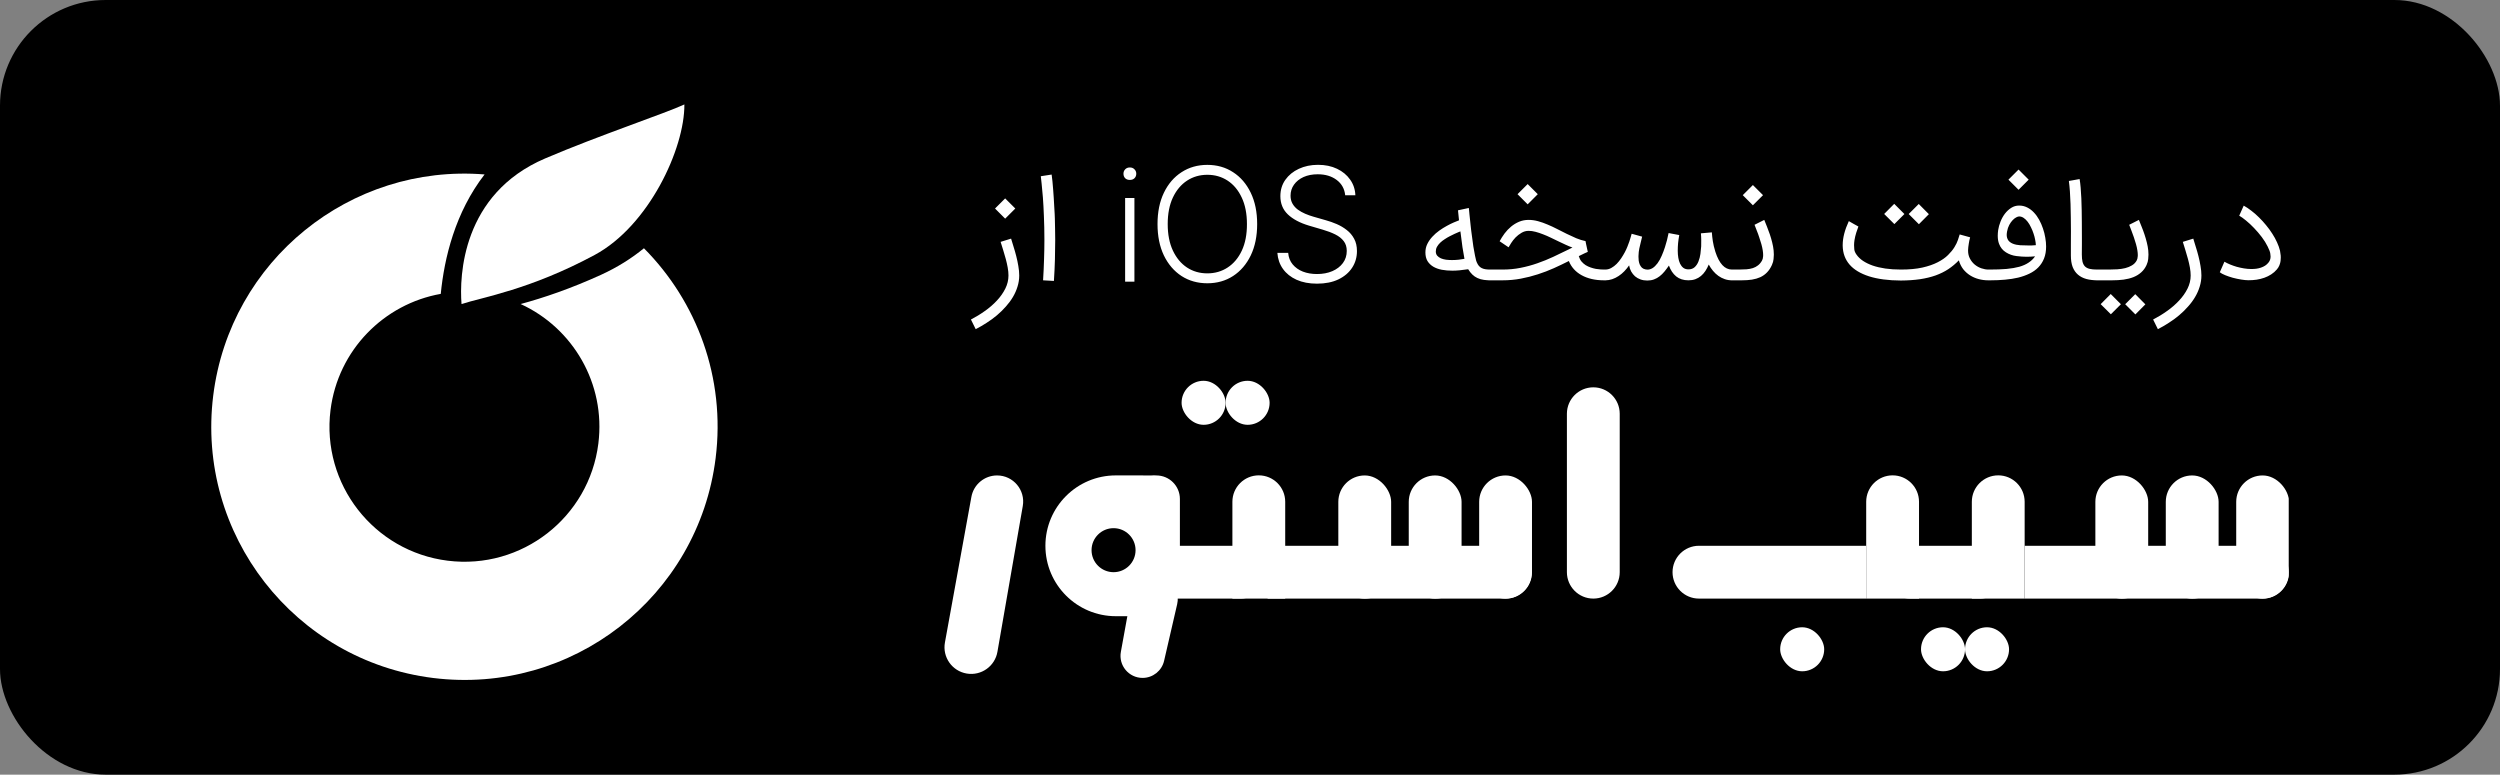 <svg width="142" height="44" viewBox="0 0 142 44" fill="none" xmlns="http://www.w3.org/2000/svg">
<rect x="0" y="0" width="142" height="44" fill="#808080" stroke="none"/>
<rect width="142" height="44" rx="6" fill="black"/>
<path d="M30.963 9C26.241 11.018 26.088 15.677 26.215 17.27C27.382 16.886 30.097 16.461 33.779 14.48C36.852 12.826 38.89 8.439 38.873 5.932C37.821 6.426 33.991 7.705 30.963 9Z" fill="white"/>
<path fill-rule="evenodd" clip-rule="evenodd" d="M27.524 9.908C19.897 9.293 13.069 14.794 12.112 22.461C11.129 30.341 16.72 37.526 24.6 38.509C32.48 39.492 39.665 33.901 40.648 26.021C41.218 21.459 39.583 17.129 36.576 14.101C35.879 14.67 35.072 15.183 34.137 15.61C32.421 16.392 30.882 16.915 29.572 17.269C32.535 18.624 34.412 21.786 33.987 25.19C33.463 29.391 29.632 32.372 25.431 31.848C21.23 31.324 18.249 27.493 18.773 23.292C19.2 19.875 21.814 17.265 25.035 16.692C25.237 14.647 25.853 12.07 27.524 9.908Z" fill="white"/>
<path d="M57.43 13.554C57.472 13.69 57.519 13.844 57.571 14.016C57.626 14.186 57.676 14.363 57.723 14.548C57.77 14.731 57.809 14.917 57.841 15.108C57.875 15.296 57.892 15.476 57.892 15.648C57.892 15.864 57.859 16.076 57.794 16.282C57.731 16.488 57.644 16.685 57.532 16.873C57.419 17.063 57.285 17.244 57.129 17.416C56.975 17.591 56.806 17.756 56.624 17.91C56.441 18.064 56.247 18.206 56.041 18.336C55.837 18.469 55.63 18.589 55.419 18.696L55.149 18.148C55.422 18.007 55.687 17.846 55.943 17.663C56.199 17.483 56.426 17.286 56.624 17.072C56.822 16.861 56.981 16.635 57.101 16.395C57.221 16.155 57.281 15.906 57.281 15.648C57.281 15.507 57.267 15.357 57.238 15.198C57.209 15.039 57.173 14.877 57.129 14.713C57.084 14.546 57.036 14.38 56.984 14.216C56.932 14.051 56.882 13.892 56.835 13.738L57.43 13.554ZM57.669 11.844L57.093 12.42L56.518 11.844L57.093 11.269L57.669 11.844ZM59.247 15.922C59.273 15.494 59.292 15.095 59.302 14.724C59.315 14.351 59.322 13.986 59.322 13.629C59.322 13.141 59.312 12.694 59.294 12.287C59.279 11.877 59.259 11.518 59.236 11.21C59.212 10.9 59.188 10.643 59.165 10.44C59.144 10.236 59.129 10.093 59.118 10.009L59.733 9.915C59.748 10.025 59.764 10.153 59.779 10.299C59.795 10.445 59.808 10.6 59.819 10.764C59.832 10.926 59.843 11.092 59.854 11.261C59.864 11.428 59.873 11.587 59.881 11.739C59.892 11.887 59.899 12.022 59.905 12.142C59.91 12.262 59.914 12.356 59.916 12.424C59.922 12.606 59.925 12.798 59.928 12.999C59.933 13.197 59.936 13.41 59.936 13.636C59.936 13.989 59.931 14.357 59.92 14.74C59.91 15.121 59.89 15.527 59.862 15.957L59.247 15.922ZM64.435 16H63.907V11.246H64.435V16ZM63.813 9.868C63.813 9.769 63.845 9.686 63.91 9.618C63.976 9.547 64.064 9.512 64.177 9.512C64.286 9.512 64.373 9.547 64.439 9.618C64.507 9.686 64.54 9.769 64.54 9.868C64.54 9.97 64.507 10.055 64.439 10.123C64.373 10.188 64.286 10.22 64.177 10.22C64.064 10.22 63.976 10.188 63.91 10.123C63.845 10.055 63.813 9.97 63.813 9.868ZM71.407 12.727C71.407 13.409 71.286 14.002 71.043 14.508C70.8 15.01 70.465 15.4 70.039 15.677C69.615 15.952 69.127 16.09 68.576 16.09C68.024 16.09 67.535 15.952 67.109 15.677C66.685 15.4 66.351 15.01 66.108 14.508C65.867 14.002 65.747 13.409 65.747 12.727C65.747 12.046 65.867 11.453 66.108 10.95C66.351 10.445 66.686 10.055 67.112 9.781C67.538 9.504 68.026 9.365 68.576 9.365C69.127 9.365 69.615 9.504 70.039 9.781C70.465 10.055 70.8 10.445 71.043 10.95C71.286 11.453 71.407 12.046 71.407 12.727ZM70.826 12.727C70.826 12.141 70.728 11.64 70.531 11.222C70.335 10.802 70.068 10.482 69.729 10.26C69.391 10.038 69.006 9.928 68.576 9.928C68.147 9.928 67.764 10.038 67.425 10.26C67.086 10.482 66.818 10.801 66.62 11.219C66.424 11.636 66.326 12.139 66.326 12.727C66.326 13.313 66.424 13.815 66.62 14.233C66.816 14.65 67.083 14.971 67.422 15.195C67.76 15.416 68.145 15.527 68.576 15.527C69.006 15.527 69.391 15.416 69.729 15.195C70.07 14.973 70.339 14.653 70.535 14.236C70.731 13.816 70.828 13.313 70.826 12.727ZM76.407 11.091C76.37 10.727 76.21 10.437 75.924 10.222C75.638 10.006 75.279 9.899 74.847 9.899C74.542 9.899 74.274 9.951 74.041 10.055C73.811 10.16 73.63 10.305 73.498 10.49C73.368 10.673 73.303 10.882 73.303 11.117C73.303 11.289 73.341 11.44 73.415 11.57C73.49 11.7 73.59 11.812 73.716 11.906C73.843 11.998 73.984 12.076 74.137 12.142C74.293 12.209 74.45 12.264 74.607 12.309L75.298 12.507C75.506 12.564 75.715 12.638 75.924 12.727C76.133 12.817 76.323 12.93 76.496 13.066C76.671 13.2 76.81 13.365 76.915 13.561C77.021 13.755 77.075 13.989 77.075 14.261C77.075 14.611 76.984 14.925 76.803 15.204C76.622 15.483 76.362 15.705 76.023 15.869C75.684 16.031 75.278 16.112 74.805 16.112C74.36 16.112 73.973 16.038 73.645 15.891C73.317 15.742 73.059 15.537 72.872 15.274C72.684 15.012 72.579 14.709 72.555 14.364H73.169C73.19 14.621 73.276 14.84 73.425 15.019C73.574 15.198 73.768 15.334 74.006 15.428C74.245 15.52 74.511 15.565 74.805 15.565C75.131 15.565 75.421 15.511 75.675 15.402C75.93 15.291 76.131 15.138 76.276 14.942C76.423 14.744 76.496 14.514 76.496 14.252C76.496 14.03 76.439 13.845 76.323 13.696C76.208 13.544 76.048 13.418 75.841 13.315C75.636 13.213 75.399 13.123 75.128 13.044L74.345 12.814C73.832 12.66 73.433 12.448 73.15 12.178C72.867 11.907 72.725 11.562 72.725 11.142C72.725 10.79 72.819 10.482 73.006 10.215C73.196 9.947 73.451 9.738 73.773 9.589C74.097 9.438 74.46 9.362 74.863 9.362C75.27 9.362 75.63 9.436 75.943 9.586C76.256 9.735 76.505 9.94 76.688 10.202C76.873 10.462 76.972 10.758 76.985 11.091H76.407ZM82.849 13.183C82.784 13.211 82.707 13.245 82.618 13.284C82.529 13.323 82.437 13.369 82.34 13.421C82.244 13.471 82.148 13.527 82.055 13.59C81.961 13.65 81.876 13.716 81.8 13.789C81.727 13.86 81.667 13.937 81.62 14.02C81.576 14.101 81.554 14.188 81.554 14.282C81.554 14.379 81.58 14.458 81.632 14.521C81.687 14.584 81.757 14.634 81.843 14.674C81.929 14.71 82.027 14.736 82.137 14.752C82.246 14.765 82.359 14.771 82.473 14.771C82.593 14.771 82.717 14.765 82.845 14.752C82.973 14.736 83.085 14.719 83.181 14.701C83.145 14.521 83.107 14.3 83.068 14.04C83.031 13.776 82.992 13.477 82.951 13.143L82.849 13.183ZM82.497 15.374C82.283 15.374 82.082 15.357 81.894 15.323C81.709 15.287 81.547 15.228 81.409 15.147C81.271 15.063 81.161 14.957 81.08 14.826C81.002 14.693 80.963 14.53 80.963 14.337C80.963 14.165 80.999 14.004 81.072 13.856C81.145 13.707 81.241 13.57 81.358 13.445C81.475 13.317 81.606 13.202 81.749 13.1C81.895 12.996 82.039 12.906 82.18 12.83C82.321 12.752 82.452 12.687 82.575 12.635C82.698 12.58 82.797 12.54 82.872 12.514L82.814 11.946L83.428 11.813C83.431 11.834 83.436 11.88 83.444 11.95C83.451 12.02 83.459 12.103 83.467 12.197C83.478 12.29 83.488 12.39 83.499 12.494C83.511 12.598 83.522 12.697 83.53 12.791C83.54 12.885 83.549 12.966 83.557 13.034C83.565 13.102 83.57 13.145 83.573 13.163C83.615 13.505 83.652 13.784 83.686 14C83.723 14.217 83.754 14.389 83.78 14.517C83.806 14.645 83.827 14.737 83.843 14.795C83.861 14.85 83.874 14.886 83.882 14.904V14.9C83.916 14.981 83.955 15.048 83.999 15.1C84.044 15.152 84.096 15.194 84.156 15.225C84.219 15.257 84.289 15.279 84.367 15.292C84.445 15.305 84.534 15.311 84.633 15.311H84.712V15.922H84.633C84.534 15.922 84.419 15.914 84.289 15.898C84.159 15.883 84.029 15.845 83.901 15.785H83.905C83.707 15.694 83.536 15.529 83.393 15.292C83.041 15.347 82.742 15.374 82.497 15.374ZM84.552 15.311H85.347C85.702 15.311 86.042 15.279 86.368 15.213C86.697 15.148 87.014 15.062 87.319 14.955C87.627 14.848 87.927 14.727 88.219 14.591C88.511 14.456 88.798 14.317 89.08 14.177L89.315 14.059C89.2 14.02 89.075 13.969 88.939 13.906C88.806 13.844 88.668 13.779 88.524 13.711C88.381 13.64 88.235 13.57 88.086 13.5C87.937 13.427 87.79 13.363 87.644 13.308C87.498 13.25 87.356 13.204 87.217 13.167C87.079 13.13 86.949 13.112 86.826 13.112C86.68 13.112 86.544 13.15 86.419 13.226C86.294 13.299 86.182 13.386 86.082 13.488C85.986 13.59 85.904 13.694 85.836 13.801C85.768 13.905 85.719 13.987 85.687 14.047L85.179 13.703C85.259 13.554 85.353 13.407 85.46 13.261C85.57 13.115 85.692 12.986 85.828 12.873C85.966 12.759 86.118 12.666 86.282 12.596C86.449 12.525 86.63 12.49 86.826 12.49C87.003 12.49 87.182 12.515 87.362 12.564C87.545 12.614 87.726 12.678 87.906 12.756C88.089 12.832 88.27 12.916 88.45 13.01C88.632 13.104 88.814 13.196 88.994 13.284C89.174 13.373 89.353 13.455 89.53 13.531C89.707 13.604 89.883 13.659 90.058 13.695C90.069 13.755 90.079 13.81 90.089 13.86C90.1 13.909 90.11 13.957 90.121 14.004C90.131 14.051 90.142 14.1 90.152 14.149C90.162 14.196 90.174 14.248 90.187 14.306C90.14 14.326 90.105 14.342 90.082 14.353C90.058 14.363 90.032 14.375 90.003 14.388C89.975 14.401 89.937 14.419 89.89 14.443C89.843 14.466 89.771 14.501 89.675 14.548C89.709 14.666 89.759 14.766 89.827 14.85C89.898 14.933 89.977 15.004 90.066 15.061C90.157 15.116 90.252 15.16 90.352 15.194C90.451 15.228 90.547 15.254 90.641 15.272C90.738 15.288 90.825 15.298 90.903 15.303C90.984 15.309 91.049 15.311 91.099 15.311H91.232V15.922H91.099C90.851 15.922 90.62 15.897 90.406 15.847C90.195 15.798 90.005 15.726 89.835 15.632C89.665 15.538 89.519 15.424 89.397 15.288C89.274 15.152 89.179 14.998 89.111 14.826C88.837 14.964 88.553 15.1 88.258 15.233C87.966 15.364 87.663 15.48 87.35 15.581C87.037 15.683 86.714 15.765 86.38 15.828C86.046 15.89 85.702 15.922 85.347 15.922H84.552V15.311ZM87.346 11.03L86.771 11.606L86.196 11.03L86.771 10.455L87.346 11.03ZM91.074 15.311H91.18C91.3 15.311 91.413 15.281 91.52 15.221C91.63 15.161 91.731 15.084 91.825 14.99C91.919 14.894 92.005 14.787 92.084 14.67C92.162 14.552 92.231 14.437 92.291 14.325C92.346 14.221 92.394 14.117 92.436 14.012C92.48 13.905 92.518 13.805 92.549 13.711C92.581 13.617 92.607 13.532 92.627 13.457C92.648 13.381 92.665 13.321 92.678 13.277L93.273 13.441C93.244 13.571 93.216 13.69 93.187 13.797C93.158 13.901 93.133 14.007 93.113 14.114C93.102 14.169 93.092 14.234 93.081 14.31C93.071 14.383 93.066 14.46 93.066 14.54C93.066 14.556 93.066 14.573 93.066 14.591C93.066 14.656 93.07 14.727 93.078 14.803C93.088 14.878 93.108 14.951 93.136 15.022C93.168 15.092 93.209 15.153 93.261 15.206C93.316 15.255 93.385 15.288 93.469 15.303C93.505 15.311 93.542 15.315 93.578 15.315C93.672 15.315 93.767 15.287 93.864 15.229C93.96 15.169 94.054 15.078 94.146 14.955C94.237 14.83 94.317 14.688 94.384 14.529C94.455 14.367 94.516 14.205 94.568 14.043C94.613 13.905 94.65 13.775 94.682 13.652C94.716 13.527 94.747 13.389 94.776 13.237L95.382 13.351C95.353 13.507 95.331 13.659 95.316 13.805C95.303 13.948 95.296 14.094 95.296 14.243C95.296 14.381 95.307 14.514 95.328 14.642C95.348 14.767 95.382 14.88 95.429 14.979C95.476 15.075 95.537 15.153 95.613 15.213C95.691 15.271 95.788 15.3 95.903 15.3C96.051 15.3 96.171 15.257 96.263 15.17C96.354 15.084 96.424 14.976 96.474 14.846C96.526 14.715 96.563 14.574 96.584 14.423C96.604 14.269 96.619 14.126 96.627 13.993C96.632 13.86 96.633 13.737 96.63 13.625C96.63 13.51 96.624 13.386 96.611 13.253L97.233 13.198C97.243 13.355 97.262 13.52 97.288 13.695C97.314 13.87 97.362 14.072 97.433 14.302C97.652 14.975 97.965 15.311 98.372 15.311H98.474V15.922H98.372C98.228 15.922 98.093 15.9 97.965 15.855C97.837 15.811 97.717 15.75 97.605 15.671C97.493 15.59 97.391 15.495 97.3 15.386C97.208 15.276 97.127 15.156 97.057 15.026C97.002 15.159 96.938 15.281 96.865 15.393C96.792 15.503 96.709 15.597 96.615 15.675C96.521 15.754 96.414 15.815 96.294 15.859C96.177 15.901 96.046 15.922 95.903 15.922C95.621 15.922 95.389 15.847 95.206 15.699C95.026 15.55 94.889 15.345 94.795 15.084C94.709 15.21 94.623 15.324 94.537 15.429C94.454 15.53 94.362 15.619 94.263 15.695C94.167 15.77 94.061 15.829 93.946 15.871C93.834 15.913 93.706 15.934 93.563 15.934C93.424 15.934 93.297 15.913 93.179 15.871C93.062 15.829 92.959 15.77 92.87 15.695C92.784 15.617 92.711 15.525 92.651 15.421C92.594 15.314 92.554 15.198 92.534 15.073C92.45 15.195 92.358 15.309 92.256 15.413C92.157 15.515 92.05 15.604 91.935 15.679C91.82 15.755 91.699 15.815 91.571 15.859C91.446 15.901 91.315 15.922 91.18 15.922H91.074V15.311ZM98.316 15.311H98.77C98.927 15.311 99.07 15.306 99.201 15.296C99.334 15.285 99.454 15.263 99.561 15.229C99.67 15.193 99.767 15.142 99.85 15.076C99.936 15.011 100.012 14.923 100.077 14.81C100.116 14.745 100.138 14.663 100.144 14.564C100.146 14.538 100.147 14.513 100.147 14.49C100.147 14.411 100.14 14.321 100.124 14.22C100.108 14.115 100.082 13.998 100.046 13.867C100.009 13.737 99.969 13.608 99.924 13.48C99.883 13.35 99.837 13.224 99.787 13.104C99.74 12.982 99.698 12.87 99.658 12.768L100.21 12.49C100.26 12.61 100.312 12.74 100.367 12.881C100.424 13.02 100.477 13.163 100.527 13.312C100.577 13.46 100.621 13.613 100.66 13.77C100.699 13.924 100.727 14.075 100.742 14.223C100.75 14.304 100.754 14.384 100.754 14.462C100.754 14.527 100.749 14.612 100.738 14.716C100.731 14.818 100.699 14.93 100.644 15.053C100.569 15.22 100.476 15.36 100.367 15.472C100.26 15.584 100.134 15.674 99.991 15.742C99.847 15.807 99.687 15.854 99.51 15.883C99.335 15.909 99.144 15.922 98.938 15.922H98.316V15.311ZM100.14 11.085L99.564 11.66L98.989 11.085L99.564 10.51L100.14 11.085ZM113.09 15.311V15.922H112.926C112.743 15.922 112.563 15.898 112.386 15.851C112.211 15.804 112.049 15.734 111.9 15.64C111.752 15.546 111.621 15.429 111.509 15.288C111.4 15.144 111.317 14.977 111.263 14.787C111.08 14.977 110.88 15.144 110.664 15.288C110.45 15.429 110.21 15.547 109.944 15.644C109.678 15.738 109.382 15.81 109.056 15.859C108.732 15.906 108.371 15.931 107.972 15.934C107.254 15.931 106.65 15.851 106.16 15.695C105.672 15.538 105.303 15.315 105.053 15.026C104.802 14.733 104.673 14.38 104.665 13.965C104.665 13.947 104.665 13.93 104.665 13.914C104.665 13.513 104.781 13.061 105.013 12.56C105.113 12.615 105.204 12.667 105.287 12.717C105.371 12.764 105.461 12.813 105.557 12.866C105.521 12.96 105.48 13.076 105.436 13.214C105.392 13.352 105.358 13.496 105.334 13.644C105.319 13.741 105.311 13.835 105.311 13.926C105.311 13.978 105.315 14.054 105.323 14.153C105.33 14.252 105.373 14.357 105.452 14.466C105.543 14.597 105.666 14.714 105.82 14.818C105.973 14.92 106.156 15.009 106.367 15.084C106.579 15.157 106.819 15.213 107.087 15.253C107.356 15.292 107.651 15.311 107.972 15.311C108.441 15.311 108.847 15.274 109.189 15.198C109.533 15.12 109.824 15.019 110.061 14.896C110.301 14.774 110.497 14.637 110.648 14.486C110.802 14.334 110.923 14.186 111.012 14.04C111.103 13.891 111.17 13.753 111.212 13.625C111.253 13.494 111.286 13.391 111.31 13.316L111.904 13.48C111.891 13.527 111.877 13.583 111.861 13.648C111.848 13.711 111.837 13.776 111.826 13.844C111.816 13.909 111.807 13.973 111.799 14.036C111.791 14.098 111.787 14.154 111.787 14.204C111.787 14.217 111.787 14.229 111.787 14.239C111.787 14.406 111.822 14.556 111.893 14.689C111.963 14.822 112.054 14.936 112.167 15.03C112.281 15.123 112.408 15.194 112.546 15.241C112.684 15.288 112.816 15.311 112.941 15.311H113.09ZM108.171 12.157L107.6 12.729L107.021 12.153L107.592 11.578L108.171 12.157ZM109.56 12.165L108.993 12.736L108.414 12.157L108.985 11.586L109.56 12.165ZM113.011 15.311C113.376 15.311 113.697 15.3 113.973 15.276C114.252 15.25 114.495 15.208 114.701 15.151C114.907 15.091 115.082 15.013 115.225 14.916C115.372 14.82 115.494 14.701 115.593 14.56C115.421 14.576 115.258 14.584 115.104 14.584C114.937 14.584 114.747 14.57 114.533 14.544C114.319 14.518 114.121 14.448 113.938 14.333C113.755 14.218 113.625 14.058 113.547 13.852C113.497 13.721 113.472 13.567 113.472 13.39C113.472 13.291 113.48 13.184 113.496 13.069C113.519 12.913 113.564 12.752 113.629 12.588C113.694 12.421 113.778 12.271 113.879 12.138C113.984 12.002 114.104 11.891 114.239 11.805C114.375 11.719 114.524 11.676 114.685 11.676C114.85 11.676 115.002 11.711 115.143 11.782C115.284 11.852 115.411 11.947 115.523 12.067C115.638 12.187 115.738 12.326 115.824 12.482C115.91 12.639 115.982 12.803 116.039 12.975C116.099 13.147 116.144 13.322 116.172 13.5C116.204 13.677 116.219 13.844 116.219 14C116.219 14.259 116.18 14.486 116.102 14.681C116.024 14.877 115.914 15.046 115.773 15.19C115.635 15.331 115.468 15.448 115.272 15.542C115.079 15.636 114.865 15.712 114.631 15.769C114.398 15.824 114.149 15.863 113.883 15.886C113.617 15.91 113.345 15.922 113.065 15.922H112.932V15.311H113.011ZM114.685 12.294C114.641 12.294 114.585 12.313 114.517 12.349C114.452 12.383 114.385 12.435 114.318 12.506C114.25 12.576 114.186 12.666 114.126 12.776C114.068 12.883 114.027 13.008 114.001 13.151C113.988 13.222 113.981 13.286 113.981 13.343C113.981 13.447 114.007 13.544 114.059 13.633C114.114 13.719 114.203 13.788 114.325 13.84C114.451 13.89 114.592 13.92 114.748 13.93C114.907 13.938 115.061 13.942 115.21 13.942C115.265 13.942 115.327 13.942 115.398 13.942C115.471 13.939 115.55 13.934 115.636 13.926C115.634 13.835 115.621 13.732 115.597 13.617C115.576 13.5 115.545 13.381 115.503 13.261C115.464 13.141 115.416 13.024 115.358 12.909C115.304 12.791 115.241 12.687 115.171 12.596C115.1 12.504 115.025 12.431 114.944 12.377C114.863 12.322 114.777 12.294 114.685 12.294ZM115.229 10.205L114.654 10.78L114.079 10.205L114.654 9.63L115.229 10.205ZM119.144 15.922C118.906 15.922 118.694 15.897 118.506 15.847C118.318 15.795 118.159 15.713 118.029 15.601C117.898 15.489 117.798 15.344 117.727 15.166C117.659 14.986 117.626 14.769 117.626 14.513C117.626 14.32 117.626 14.105 117.626 13.867C117.628 13.63 117.629 13.383 117.629 13.128C117.629 12.872 117.627 12.613 117.622 12.349C117.619 12.086 117.614 11.83 117.606 11.582C117.598 11.332 117.586 11.096 117.571 10.874C117.555 10.652 117.536 10.454 117.512 10.279L118.122 10.17C118.146 10.308 118.166 10.471 118.181 10.659C118.197 10.847 118.21 11.049 118.22 11.265C118.231 11.482 118.237 11.707 118.24 11.942C118.245 12.174 118.248 12.403 118.248 12.627C118.248 12.948 118.249 13.257 118.252 13.554C118.252 13.653 118.252 13.754 118.252 13.856C118.252 14.054 118.25 14.252 118.248 14.45C118.248 14.62 118.261 14.76 118.287 14.869C118.316 14.979 118.362 15.067 118.428 15.135C118.496 15.2 118.584 15.246 118.694 15.272C118.803 15.298 118.942 15.311 119.109 15.311H119.222V15.922H119.144ZM119.067 15.311H119.795C119.951 15.311 120.109 15.306 120.268 15.296C120.428 15.285 120.576 15.263 120.715 15.229C120.855 15.193 120.981 15.142 121.09 15.076C121.202 15.011 121.291 14.923 121.356 14.81C121.395 14.745 121.418 14.663 121.423 14.564C121.425 14.538 121.427 14.513 121.427 14.49C121.427 14.411 121.419 14.321 121.403 14.22C121.388 14.115 121.361 13.998 121.325 13.867C121.288 13.737 121.248 13.608 121.204 13.48C121.162 13.35 121.116 13.224 121.067 13.104C121.02 12.982 120.977 12.87 120.938 12.768L121.489 12.49C121.539 12.61 121.591 12.74 121.646 12.881C121.703 13.02 121.757 13.163 121.806 13.312C121.856 13.46 121.9 13.613 121.939 13.77C121.978 13.924 122.006 14.075 122.021 14.223C122.029 14.304 122.033 14.384 122.033 14.462C122.033 14.527 122.028 14.612 122.018 14.716C122.01 14.818 121.978 14.93 121.924 15.053C121.848 15.22 121.746 15.36 121.618 15.472C121.493 15.584 121.346 15.674 121.176 15.742C121.009 15.807 120.823 15.854 120.617 15.883C120.411 15.909 120.193 15.922 119.963 15.922H119.067V15.311ZM120.468 17.28L119.897 17.851L119.318 17.276L119.889 16.7L120.468 17.28ZM121.857 17.287L121.29 17.859L120.711 17.28L121.282 16.708L121.857 17.287ZM124.578 13.554C124.62 13.69 124.667 13.844 124.719 14.016C124.774 14.186 124.825 14.363 124.872 14.548C124.919 14.731 124.958 14.917 124.989 15.108C125.023 15.296 125.04 15.476 125.04 15.648C125.04 15.864 125.007 16.076 124.942 16.282C124.88 16.488 124.792 16.685 124.68 16.873C124.568 17.063 124.434 17.244 124.277 17.416C124.123 17.591 123.955 17.756 123.772 17.91C123.59 18.064 123.395 18.206 123.189 18.336C122.986 18.469 122.778 18.589 122.567 18.696L122.297 18.148C122.571 18.007 122.836 17.846 123.091 17.663C123.347 17.483 123.574 17.286 123.772 17.072C123.971 16.861 124.13 16.635 124.25 16.395C124.37 16.155 124.43 15.906 124.43 15.648C124.43 15.507 124.415 15.357 124.387 15.198C124.358 15.039 124.321 14.877 124.277 14.713C124.233 14.546 124.184 14.38 124.132 14.216C124.08 14.051 124.031 13.892 123.984 13.738L124.578 13.554ZM127.72 15.918C127.603 15.918 127.463 15.905 127.302 15.879C127.143 15.853 126.983 15.819 126.824 15.777C126.668 15.733 126.522 15.683 126.386 15.628C126.253 15.573 126.153 15.519 126.085 15.464L126.347 14.865C126.441 14.92 126.548 14.972 126.668 15.022C126.788 15.071 126.914 15.116 127.047 15.155C127.18 15.191 127.317 15.221 127.458 15.245C127.599 15.268 127.737 15.28 127.873 15.28C127.97 15.28 128.063 15.275 128.155 15.264C128.249 15.251 128.337 15.23 128.421 15.202C128.507 15.173 128.586 15.135 128.66 15.088C128.733 15.041 128.796 14.983 128.851 14.912C128.93 14.816 128.969 14.702 128.969 14.572C128.969 14.551 128.963 14.496 128.953 14.407C128.943 14.316 128.893 14.182 128.804 14.004C128.718 13.827 128.606 13.647 128.468 13.464C128.33 13.282 128.183 13.111 128.03 12.952C127.876 12.79 127.723 12.648 127.572 12.525C127.423 12.403 127.295 12.311 127.188 12.251L127.443 11.68C127.586 11.758 127.731 11.855 127.877 11.97C128.026 12.082 128.17 12.208 128.311 12.349C128.452 12.487 128.586 12.635 128.714 12.791C128.845 12.948 128.962 13.108 129.066 13.273C129.171 13.434 129.261 13.599 129.336 13.766C129.412 13.93 129.468 14.089 129.505 14.243C129.523 14.329 129.536 14.419 129.544 14.513C129.546 14.552 129.548 14.593 129.548 14.634C129.548 14.687 129.544 14.749 129.536 14.822C129.528 14.893 129.507 14.972 129.473 15.061C129.44 15.147 129.391 15.226 129.329 15.3C129.235 15.412 129.126 15.507 129.004 15.585C128.884 15.664 128.753 15.727 128.613 15.777C128.474 15.826 128.328 15.863 128.174 15.886C128.023 15.907 127.872 15.918 127.72 15.918Z" fill="white"/>
<g clip-path="url(#clip0_12_5759)">
<path d="M112 28.5C112 27.672 112.672 27 113.5 27C114.328 27 115 27.672 115 28.5V34H112V28.5Z" fill="white"/>
<rect x="107" y="34" width="3" height="7" rx="1.5" transform="rotate(-90 107 34)" fill="white"/>
<path d="M96.5 34C95.672 34 95 33.328 95 32.5C95 31.672 95.672 31 96.5 31H106V34H96.5Z" fill="white"/>
<path d="M106 28.5C106 27.672 106.672 27 107.5 27C108.328 27 109 27.672 109 28.5V34H106V28.5Z" fill="white"/>
<path d="M70 28.5C70 27.672 70.672 27 71.5 27C72.328 27 73 27.672 73 28.5V34H70V28.5Z" fill="white"/>
<rect x="65" y="34" width="3" height="7" rx="1.5" transform="rotate(-90 65 34)" fill="white"/>
<path d="M64.379 28.63C64.193 27.796 64.828 27.005 65.682 27.005C66.42 27.005 67.018 27.603 67.018 28.341V32.794C67.018 33.463 66.475 34.005 65.806 34.005C64.95 34.005 64.364 33.14 64.682 32.344L64.844 31.938C64.957 31.656 64.982 31.347 64.916 31.051L64.379 28.63Z" fill="white"/>
<path d="M92 23.5C92 22.672 91.328 22 90.5 22C89.672 22 89 22.672 89 23.5V32.5C89 33.328 89.672 34 90.5 34C91.328 34 92 33.328 92 32.5V23.5Z" fill="white"/>
<path d="M58.094 28.742C58.252 27.835 57.554 27.005 56.634 27.005C55.917 27.005 55.303 27.518 55.175 28.223L53.672 36.493C53.52 37.325 54.079 38.119 54.913 38.258C55.734 38.395 56.512 37.844 56.654 37.023L58.094 28.742Z" fill="white"/>
<path fill-rule="evenodd" clip-rule="evenodd" d="M63.381 27.003C61.172 27 59.379 28.791 59.379 31C59.379 33.209 61.17 35 63.379 35H65.879V32H65.397V30.005C66.225 30.005 66.896 29.335 66.897 28.507C66.898 27.679 66.227 27.006 65.399 27.005L63.381 27.003ZM63.25 32.5C63.94 32.5 64.5 31.94 64.5 31.25C64.5 30.56 63.94 30 63.25 30C62.56 30 62 30.56 62 31.25C62 31.94 62.56 32.5 63.25 32.5Z" fill="white"/>
<path d="M66.121 37.533C65.99 38.102 65.483 38.505 64.899 38.505C64.117 38.505 63.525 37.797 63.665 37.027L64.255 33.781C64.342 33.303 64.683 32.91 65.144 32.756C66.131 32.427 67.097 33.305 66.863 34.319L66.121 37.533Z" fill="white"/>
<path d="M115 31H128.5C129.328 31 130 31.672 130 32.5C130 33.328 129.328 34 128.5 34H115V31Z" fill="white"/>
<rect x="127.017" y="27.005" width="3" height="7" rx="1.5" fill="white"/>
<rect x="123.017" y="27.005" width="3" height="7" rx="1.5" fill="white"/>
<rect x="119.017" y="27.005" width="3" height="7" rx="1.5" fill="white"/>
<rect x="84.017" y="27.005" width="3" height="7" rx="1.5" fill="white"/>
<rect x="80.017" y="27.005" width="3" height="7" rx="1.5" fill="white"/>
<rect x="76.017" y="27.005" width="3" height="7" rx="1.5" fill="white"/>
<path d="M72 31H85.5C86.328 31 87 31.672 87 32.5C87 33.328 86.328 34 85.5 34H72V31Z" fill="white"/>
<rect x="109.114" y="35.629" width="2.5" height="2.5" rx="1.25" fill="white"/>
<rect x="111.614" y="35.629" width="2.5" height="2.5" rx="1.25" fill="white"/>
<rect x="101.114" y="35.629" width="2.5" height="2.5" rx="1.25" fill="white"/>
<rect x="67.114" y="21.629" width="2.5" height="2.5" rx="1.25" fill="white"/>
<rect x="69.614" y="21.629" width="2.5" height="2.5" rx="1.25" fill="white"/>
</g>
<defs>
<clipPath id="clip0_12_5759">
<rect width="77" height="18" fill="white" transform="translate(53 21)"/>
</clipPath>
</defs>
</svg>

